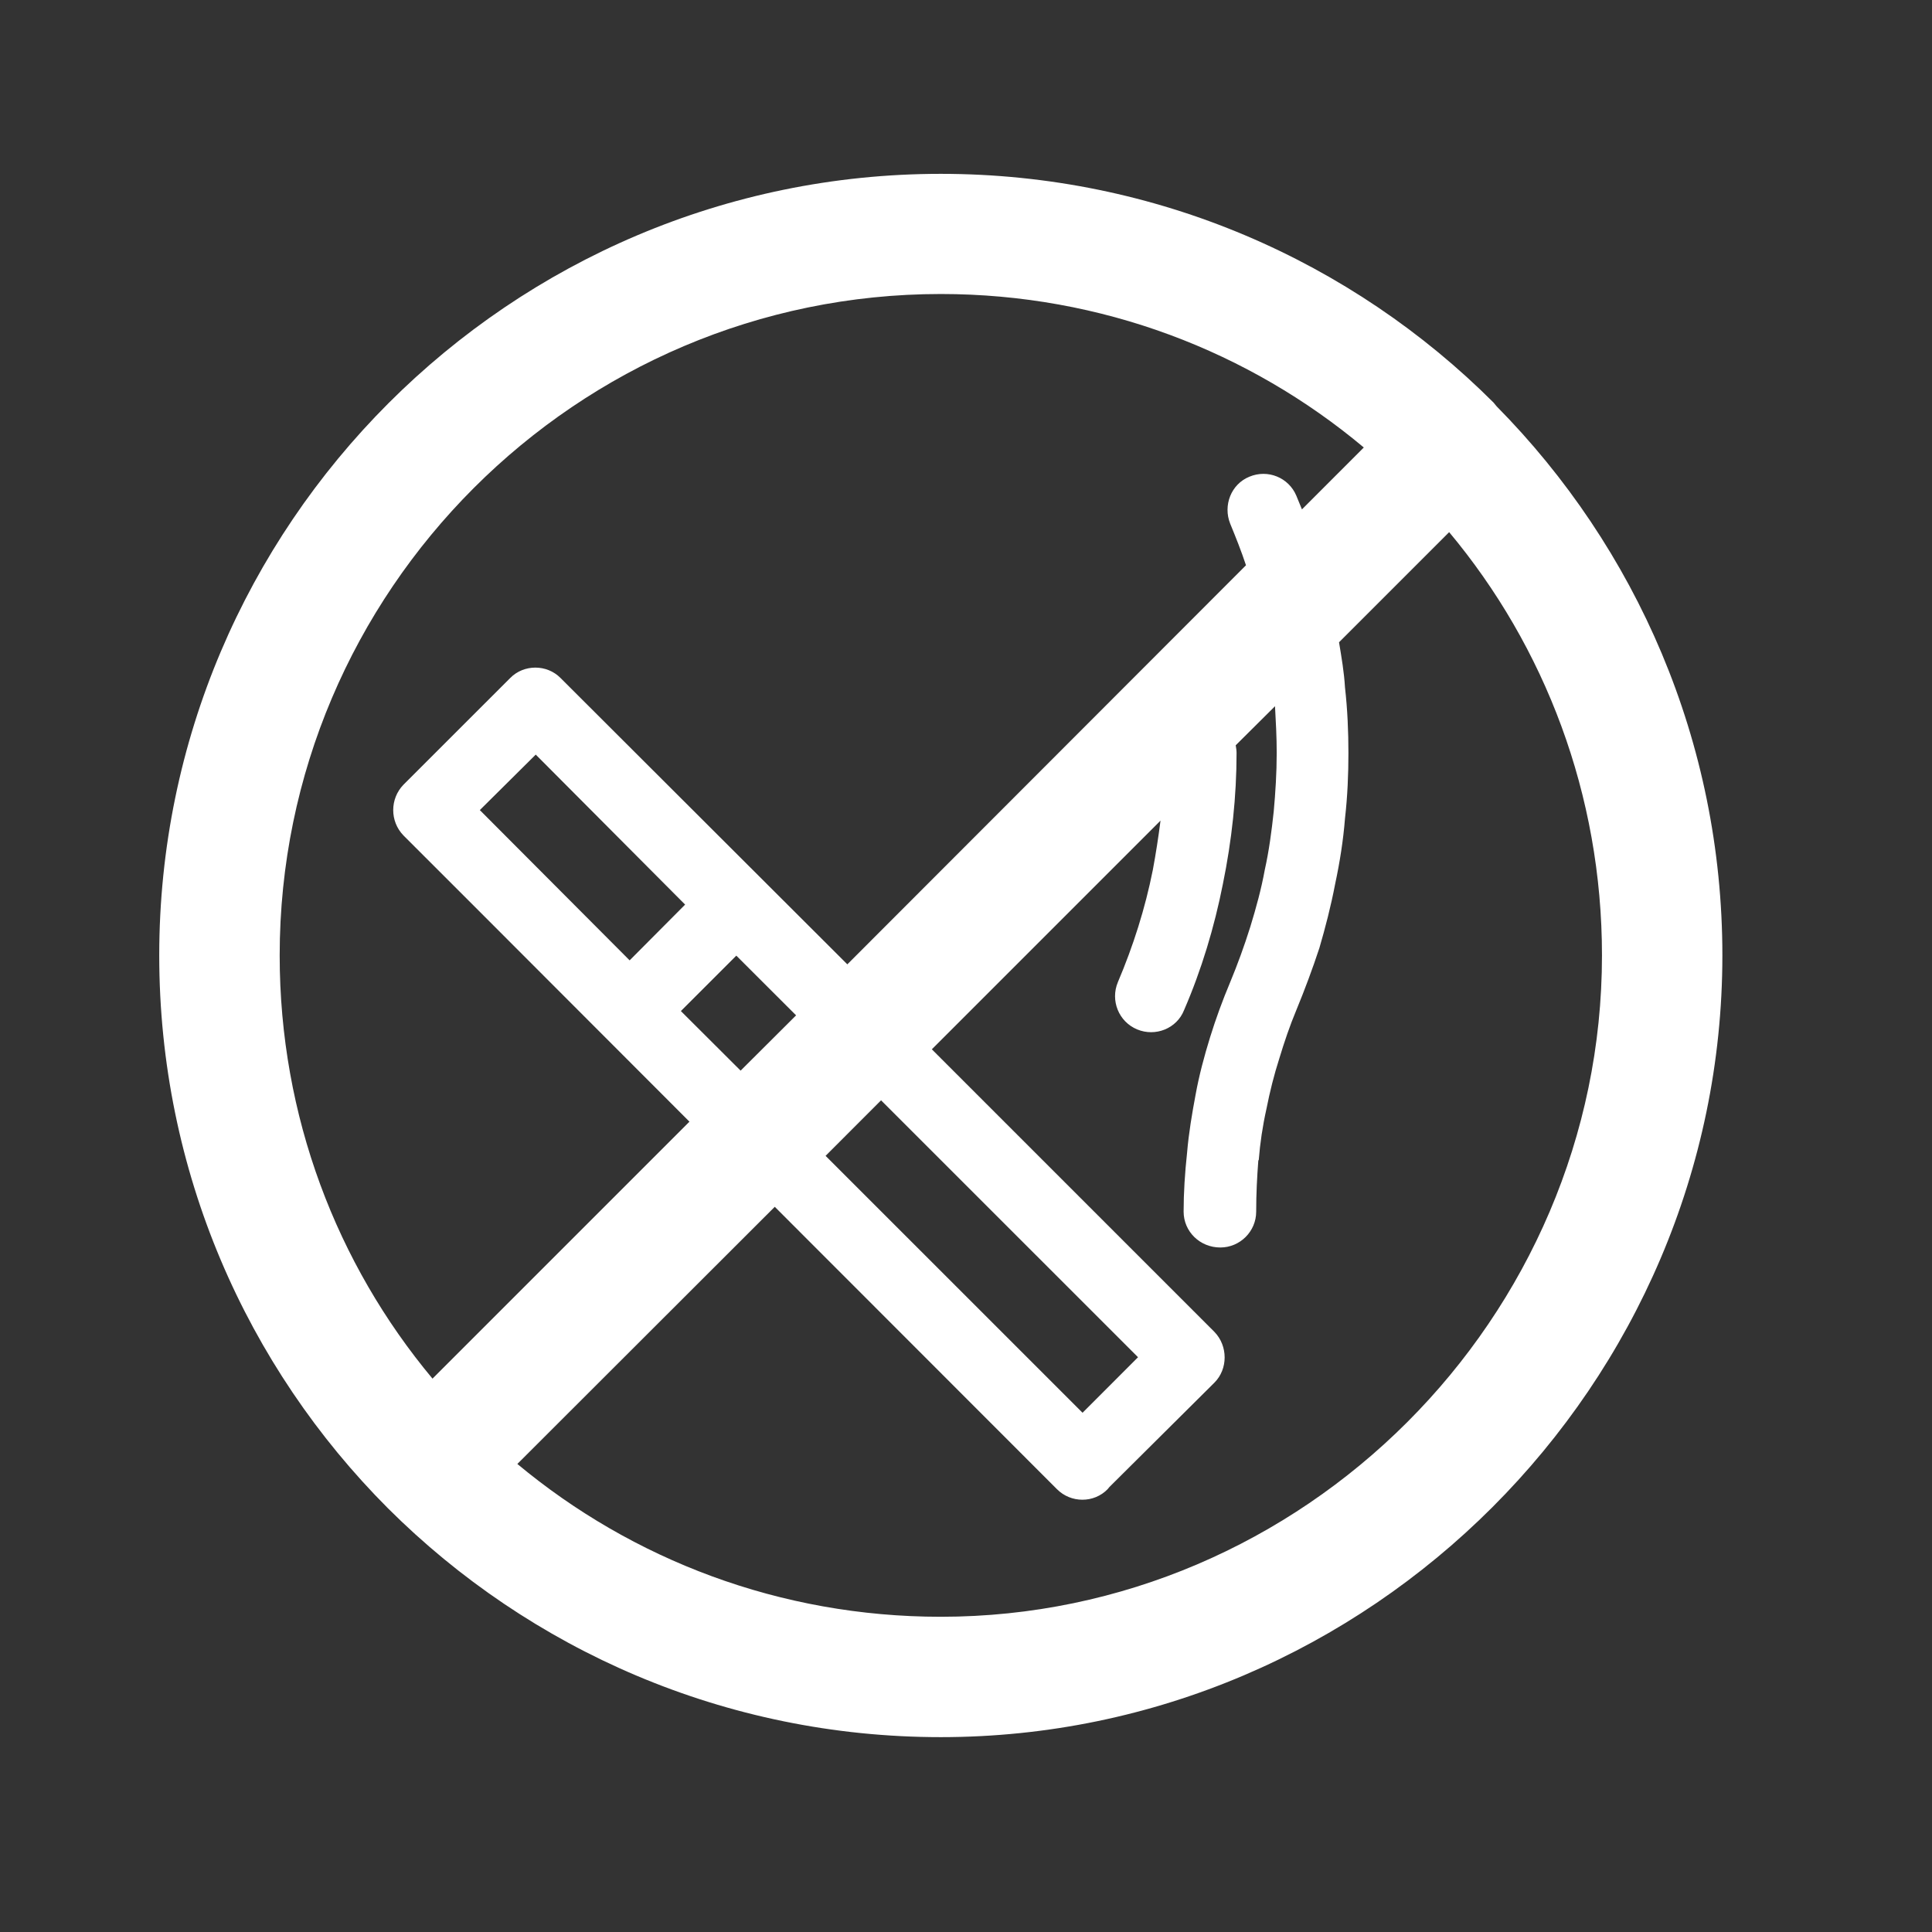 <?xml version="1.0" encoding="utf-8"?>
<!-- Generator: Adobe Illustrator 15.0.0, SVG Export Plug-In  -->
<!DOCTYPE svg PUBLIC "-//W3C//DTD SVG 1.1//EN" "http://www.w3.org/Graphics/SVG/1.1/DTD/svg11.dtd">
<svg version="1.1"
	 xmlns="http://www.w3.org/2000/svg" xmlns:xlink="http://www.w3.org/1999/xlink" xmlns:a="http://ns.adobe.com/AdobeSVGViewerExtensions/3.0/"
	 x="0px" y="0px" width="50px" height="50px" viewBox="-4.121 -4.499 50 50" enable-background="new -4.121 -4.499 50 50"
	 xml:space="preserve">
<rect x="-4.121" y="-4.499" width="50" height="50" fill="#333333" stroke="none"/>
<defs>
</defs>
<path fill="#fff" d="M20.227,0c5.578,0,10.648,2.265,14.306,5.921l0.077,0.094c3.611,3.656,5.844,8.677,5.844,14.211
	c0,11.103-9.125,20.232-20.227,20.232c-5.579,0-10.639-2.265-14.306-5.921l0,0C2.265,30.875,0,25.817,0,20.226
	C0,9.085,9.081,0,20.227,0L20.227,0z M25.331,30.626L25.331,30.626l-6.65-6.649l-1.436,1.437l6.65,6.649L25.331,30.626
	L25.331,30.626z M16.482,21.778L16.482,21.778l-1.547-1.545L13.5,21.667l1.546,1.542L16.482,21.778L16.482,21.778z M17.808,20.458
	L17.808,20.458L28.125,10.13c-0.122-0.37-0.266-0.729-0.409-1.077c-0.188-0.47,0.021-1.021,0.497-1.215
	c0.475-0.199,1.017,0.021,1.215,0.492l0.145,0.354l1.601-1.602c-2.96-2.48-6.782-3.972-10.946-3.972
	c-9.423,0-17.111,7.688-17.111,17.117c0,4.17,1.48,7.987,3.955,10.953l6.65-6.65c-2.464-2.463-4.927-4.938-7.401-7.407
	c-0.354-0.364-0.354-0.949,0-1.314l0,0l2.762-2.761c0.353-0.359,0.949-0.359,1.303,0C12.858,15.515,15.333,17.989,17.808,20.458
	L17.808,20.458z M19.995,22.657L19.995,22.657l7.313,7.313l0,0l0,0c0.353,0.364,0.353,0.961,0,1.314l-2.718,2.701l-0.045,0.055
	c-0.354,0.365-0.95,0.365-1.313,0l-7.302-7.307l-6.662,6.655c2.972,2.475,6.794,3.955,10.959,3.955
	c9.378,0,17.111-7.728,17.111-17.117c0-4.164-1.48-7.992-3.955-10.953l-2.85,2.85c0.065,0.392,0.132,0.779,0.154,1.166
	c0.066,0.58,0.089,1.154,0.089,1.701c0,0.542-0.022,1.11-0.089,1.695c-0.044,0.559-0.133,1.127-0.255,1.696
	c-0.11,0.575-0.253,1.126-0.408,1.656c-0.177,0.536-0.376,1.072-0.597,1.608c-0.166,0.397-0.309,0.817-0.441,1.254
	c-0.133,0.414-0.243,0.851-0.331,1.298c-0.101,0.453-0.166,0.895-0.199,1.32l0,0l-0.012,0.021c-0.032,0.42-0.055,0.856-0.055,1.32
	c0,0.514-0.42,0.928-0.928,0.928c-0.53,0-0.95-0.414-0.95-0.928c0-0.491,0.033-1,0.089-1.519c0.044-0.524,0.132-1.033,0.221-1.508
	c0.088-0.486,0.221-0.989,0.375-1.486c0.145-0.469,0.32-0.95,0.52-1.425c0.188-0.453,0.364-0.933,0.52-1.431
	c0.154-0.502,0.287-0.989,0.375-1.475c0.11-0.492,0.177-1,0.232-1.513c0.044-0.486,0.077-0.995,0.077-1.514
	c0-0.414-0.022-0.817-0.044-1.209l-1.017,1.011c0.011,0.066,0.022,0.127,0.022,0.199c0,1.121-0.122,2.259-0.354,3.392
	c-0.221,1.116-0.553,2.22-1.005,3.264c-0.188,0.475-0.74,0.696-1.216,0.497c-0.475-0.199-0.695-0.746-0.497-1.221
	c0.397-0.933,0.707-1.911,0.905-2.905c0.078-0.419,0.144-0.845,0.199-1.276L19.995,22.657L19.995,22.657z M13.61,18.912
	L13.61,18.912l-3.866-3.882l-1.447,1.436l3.877,3.889L13.61,18.912L13.61,18.912z"/>
</svg>
